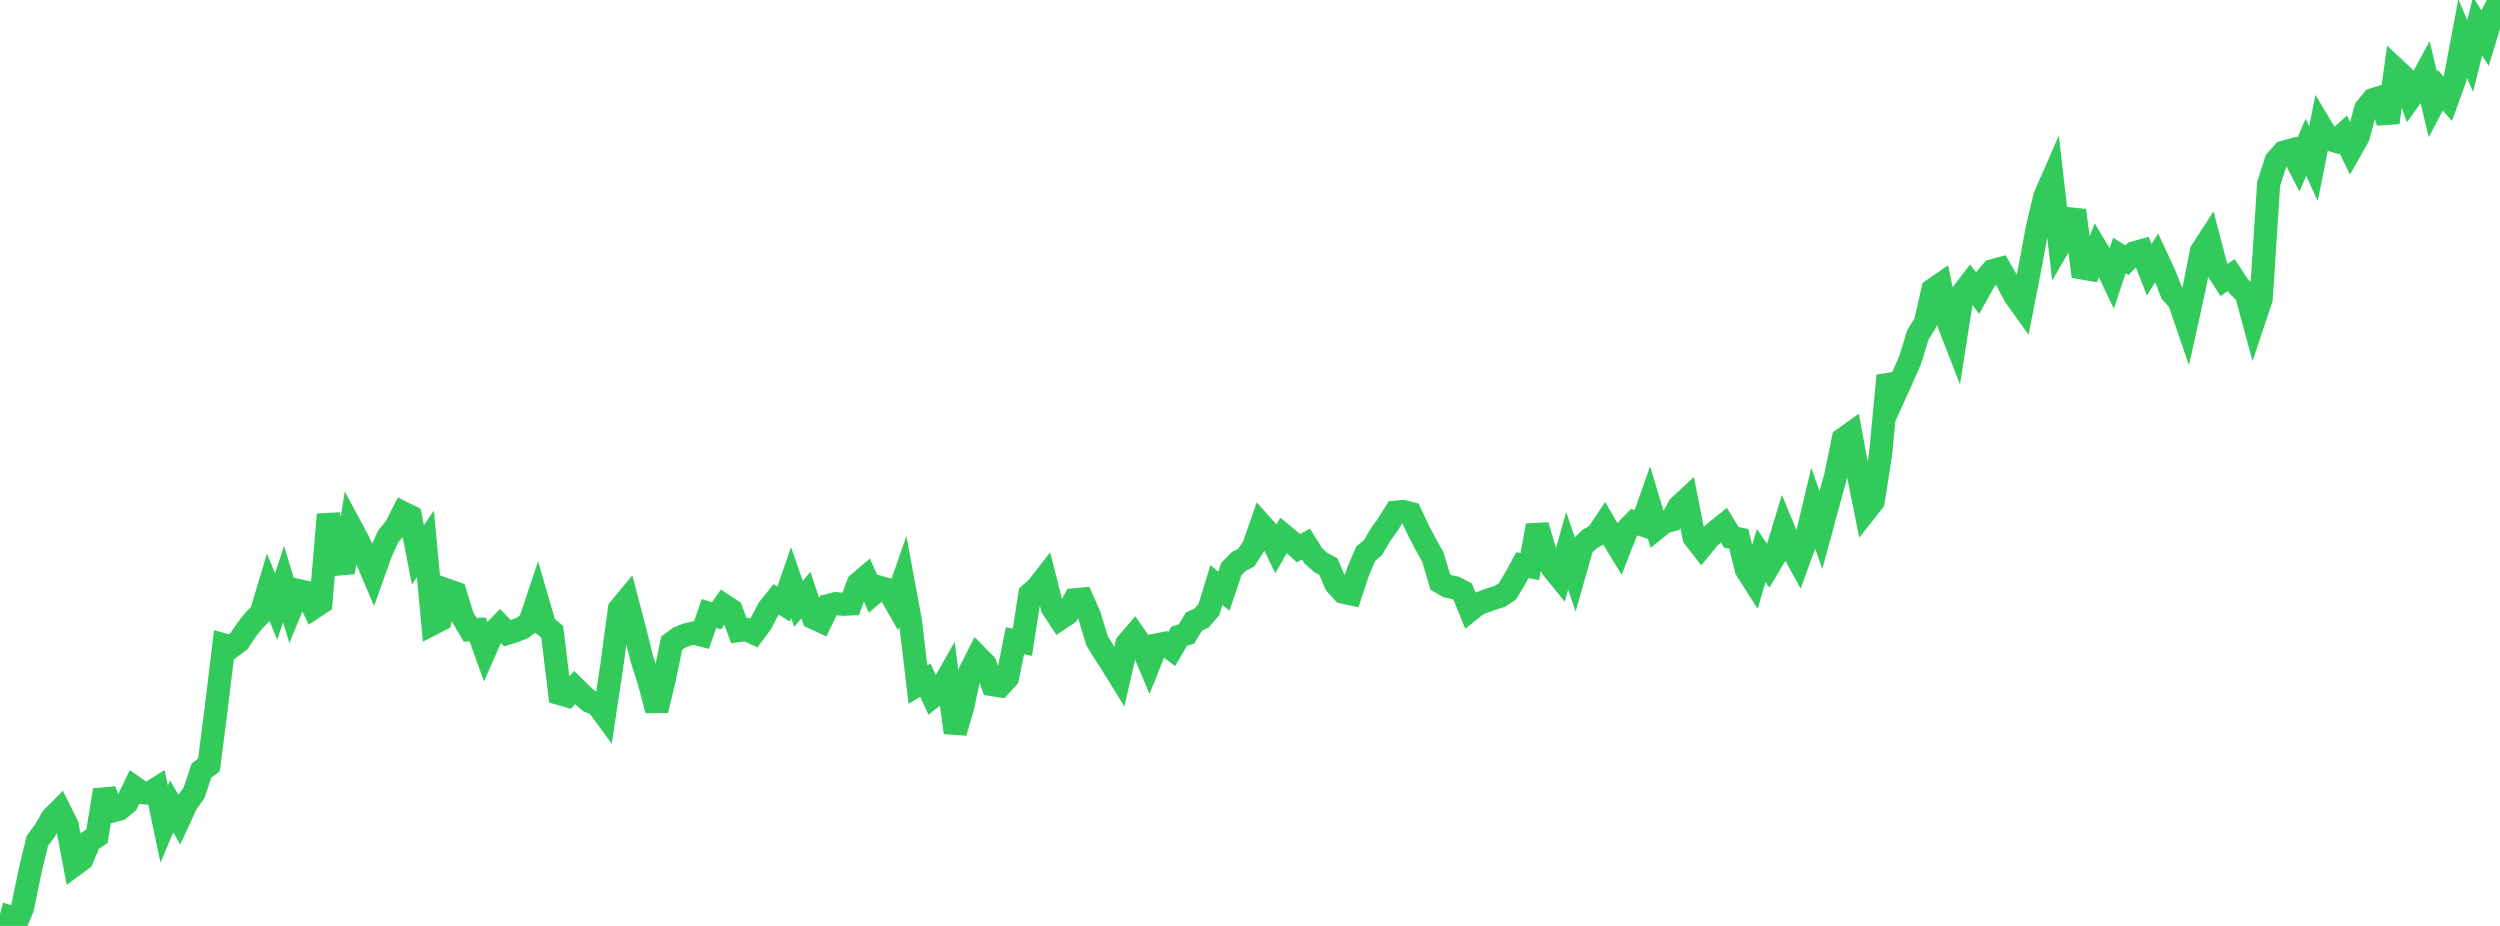 <?xml version="1.0" standalone="no"?>
<!DOCTYPE svg PUBLIC "-//W3C//DTD SVG 1.1//EN" "http://www.w3.org/Graphics/SVG/1.1/DTD/svg11.dtd">

<svg width="135" height="50" viewBox="0 0 135 50" preserveAspectRatio="none" 
  xmlns="http://www.w3.org/2000/svg"
  xmlns:xlink="http://www.w3.org/1999/xlink">


<polyline points="0.0, 49.351 0.403, 49.464 0.806, 50.0 1.209, 49.042 1.612, 47.092 2.015, 45.409 2.418, 44.867 2.821, 44.162 3.224, 43.758 3.627, 44.571 4.03, 46.691 4.433, 46.393 4.836, 45.422 5.239, 45.153 5.642, 42.664 6.045, 43.797 6.448, 43.689 6.851, 43.356 7.254, 42.518 7.657, 42.799 8.06, 42.836 8.463, 42.585 8.866, 44.5 9.269, 43.542 9.672, 44.244 10.075, 43.374 10.478, 42.815 10.881, 41.607 11.284, 41.311 11.687, 38.158 12.09, 34.821 12.493, 34.93 12.896, 34.631 13.299, 34.03 13.701, 33.517 14.104, 33.113 14.507, 31.765 14.91, 32.753 15.313, 31.543 15.716, 32.868 16.119, 31.892 16.522, 31.979 16.925, 32.816 17.328, 32.548 17.731, 27.785 18.134, 29.73 18.537, 30.91 18.94, 28.459 19.343, 29.21 19.746, 30.062 20.149, 31.01 20.552, 29.881 20.955, 28.981 21.358, 28.488 21.761, 27.696 22.164, 27.895 22.567, 29.961 22.97, 29.363 23.373, 33.673 23.776, 33.468 24.179, 31.881 24.582, 32.024 24.985, 33.324 25.388, 34.01 25.791, 33.988 26.194, 35.113 26.597, 34.193 27.0, 33.781 27.403, 34.196 27.806, 34.067 28.209, 33.909 28.612, 33.606 29.015, 32.402 29.418, 33.788 29.821, 34.119 30.224, 37.452 30.627, 37.57 31.03, 37.129 31.433, 37.524 31.836, 37.878 32.239, 38.018 32.642, 38.57 33.045, 35.899 33.448, 32.89 33.851, 32.405 34.254, 33.949 34.657, 35.565 35.06, 36.831 35.463, 38.357 35.866, 36.692 36.269, 34.735 36.672, 34.436 37.075, 34.273 37.478, 34.182 37.881, 34.29 38.284, 33.129 38.687, 33.257 39.09, 32.689 39.493, 32.951 39.896, 34.05 40.299, 33.998 40.701, 34.183 41.104, 33.635 41.507, 32.868 41.91, 32.367 42.313, 32.617 42.716, 31.451 43.119, 32.611 43.522, 32.132 43.925, 33.356 44.328, 33.544 44.731, 32.698 45.134, 32.597 45.537, 32.628 45.94, 32.61 46.343, 31.522 46.746, 31.176 47.149, 32.071 47.552, 31.728 47.955, 31.841 48.358, 32.542 48.761, 31.379 49.164, 33.56 49.567, 36.971 49.97, 36.727 50.373, 37.61 50.776, 37.288 51.179, 36.58 51.582, 39.558 51.985, 38.173 52.388, 36.249 52.791, 35.456 53.194, 35.865 53.597, 36.971 54.0, 37.037 54.403, 36.598 54.806, 34.6 55.209, 34.679 55.612, 32.091 56.015, 31.734 56.418, 31.216 56.821, 32.807 57.224, 33.419 57.627, 33.15 58.03, 32.388 58.433, 32.35 58.836, 33.265 59.239, 34.602 59.642, 35.252 60.045, 35.87 60.448, 36.525 60.851, 34.759 61.254, 34.296 61.657, 34.871 62.06, 35.829 62.463, 34.824 62.866, 34.745 63.269, 35.047 63.672, 34.362 64.075, 34.231 64.478, 33.558 64.881, 33.378 65.284, 32.912 65.687, 31.591 66.09, 31.921 66.493, 30.728 66.896, 30.318 67.299, 30.111 67.701, 29.49 68.104, 28.333 68.507, 28.784 68.91, 29.617 69.313, 28.907 69.716, 29.24 70.119, 29.601 70.522, 29.377 70.925, 30.022 71.328, 30.381 71.731, 30.592 72.134, 31.535 72.537, 31.977 72.94, 32.064 73.343, 30.842 73.746, 29.903 74.149, 29.561 74.552, 28.87 74.955, 28.309 75.358, 27.659 75.761, 27.621 76.164, 27.723 76.567, 28.579 76.97, 29.357 77.373, 30.076 77.776, 31.433 78.179, 31.66 78.582, 31.743 78.985, 31.95 79.388, 32.942 79.791, 32.621 80.194, 32.468 80.597, 32.327 81.0, 32.199 81.403, 31.931 81.806, 31.256 82.209, 30.519 82.612, 30.595 83.015, 28.376 83.418, 29.751 83.821, 30.669 84.224, 31.165 84.627, 29.748 85.03, 30.931 85.433, 29.511 85.836, 29.112 86.239, 28.886 86.642, 28.284 87.045, 28.981 87.448, 29.639 87.851, 28.613 88.254, 28.197 88.657, 28.331 89.06, 27.188 89.463, 28.517 89.866, 28.193 90.269, 28.079 90.672, 27.352 91.075, 26.978 91.478, 29.01 91.881, 29.527 92.284, 29.037 92.687, 28.679 93.09, 28.355 93.493, 29.016 93.896, 29.1 94.299, 30.75 94.701, 31.381 95.104, 29.999 95.507, 30.58 95.91, 29.903 96.313, 28.573 96.716, 29.541 97.119, 30.275 97.522, 29.164 97.925, 27.473 98.328, 28.624 98.731, 27.137 99.134, 25.675 99.537, 23.708 99.94, 23.419 100.343, 25.582 100.746, 27.588 101.149, 27.08 101.552, 24.52 101.955, 20.284 102.358, 21.216 102.761, 20.324 103.164, 19.402 103.567, 18.077 103.97, 17.434 104.373, 15.652 104.776, 15.375 105.179, 17.334 105.582, 18.373 105.985, 15.831 106.388, 15.305 106.791, 15.821 107.194, 15.094 107.597, 14.621 108.0, 14.512 108.403, 15.208 108.806, 15.978 109.209, 16.539 109.612, 14.476 110.015, 12.321 110.418, 10.614 110.821, 9.692 111.224, 13.202 111.627, 12.506 112.03, 11.365 112.433, 14.471 112.836, 14.541 113.239, 13.481 113.642, 14.153 114.045, 15.002 114.448, 13.793 114.851, 14.053 115.254, 13.65 115.657, 13.539 116.06, 14.57 116.463, 13.919 116.866, 14.781 117.269, 15.805 117.672, 16.247 118.075, 17.42 118.478, 15.594 118.881, 13.56 119.284, 12.941 119.687, 14.493 120.09, 15.116 120.493, 14.853 120.896, 15.469 121.299, 15.857 121.701, 17.343 122.104, 16.135 122.507, 9.925 122.91, 8.68 123.313, 8.223 123.716, 8.114 124.119, 8.886 124.522, 7.951 124.925, 8.838 125.328, 6.829 125.731, 7.5 126.134, 7.625 126.537, 7.26 126.94, 8.085 127.343, 7.376 127.746, 5.872 128.149, 5.38 128.552, 5.254 128.955, 6.611 129.358, 3.745 129.761, 4.121 130.164, 5.26 130.567, 4.693 130.97, 3.953 131.373, 5.643 131.776, 4.871 132.179, 5.328 132.582, 4.219 132.985, 2.084 133.388, 3.02 133.791, 1.419 134.194, 2.067 134.597, 0.75 135.0, 0.0" fill="none" stroke="#32ca5b" stroke-width="1.25"/>

</svg>